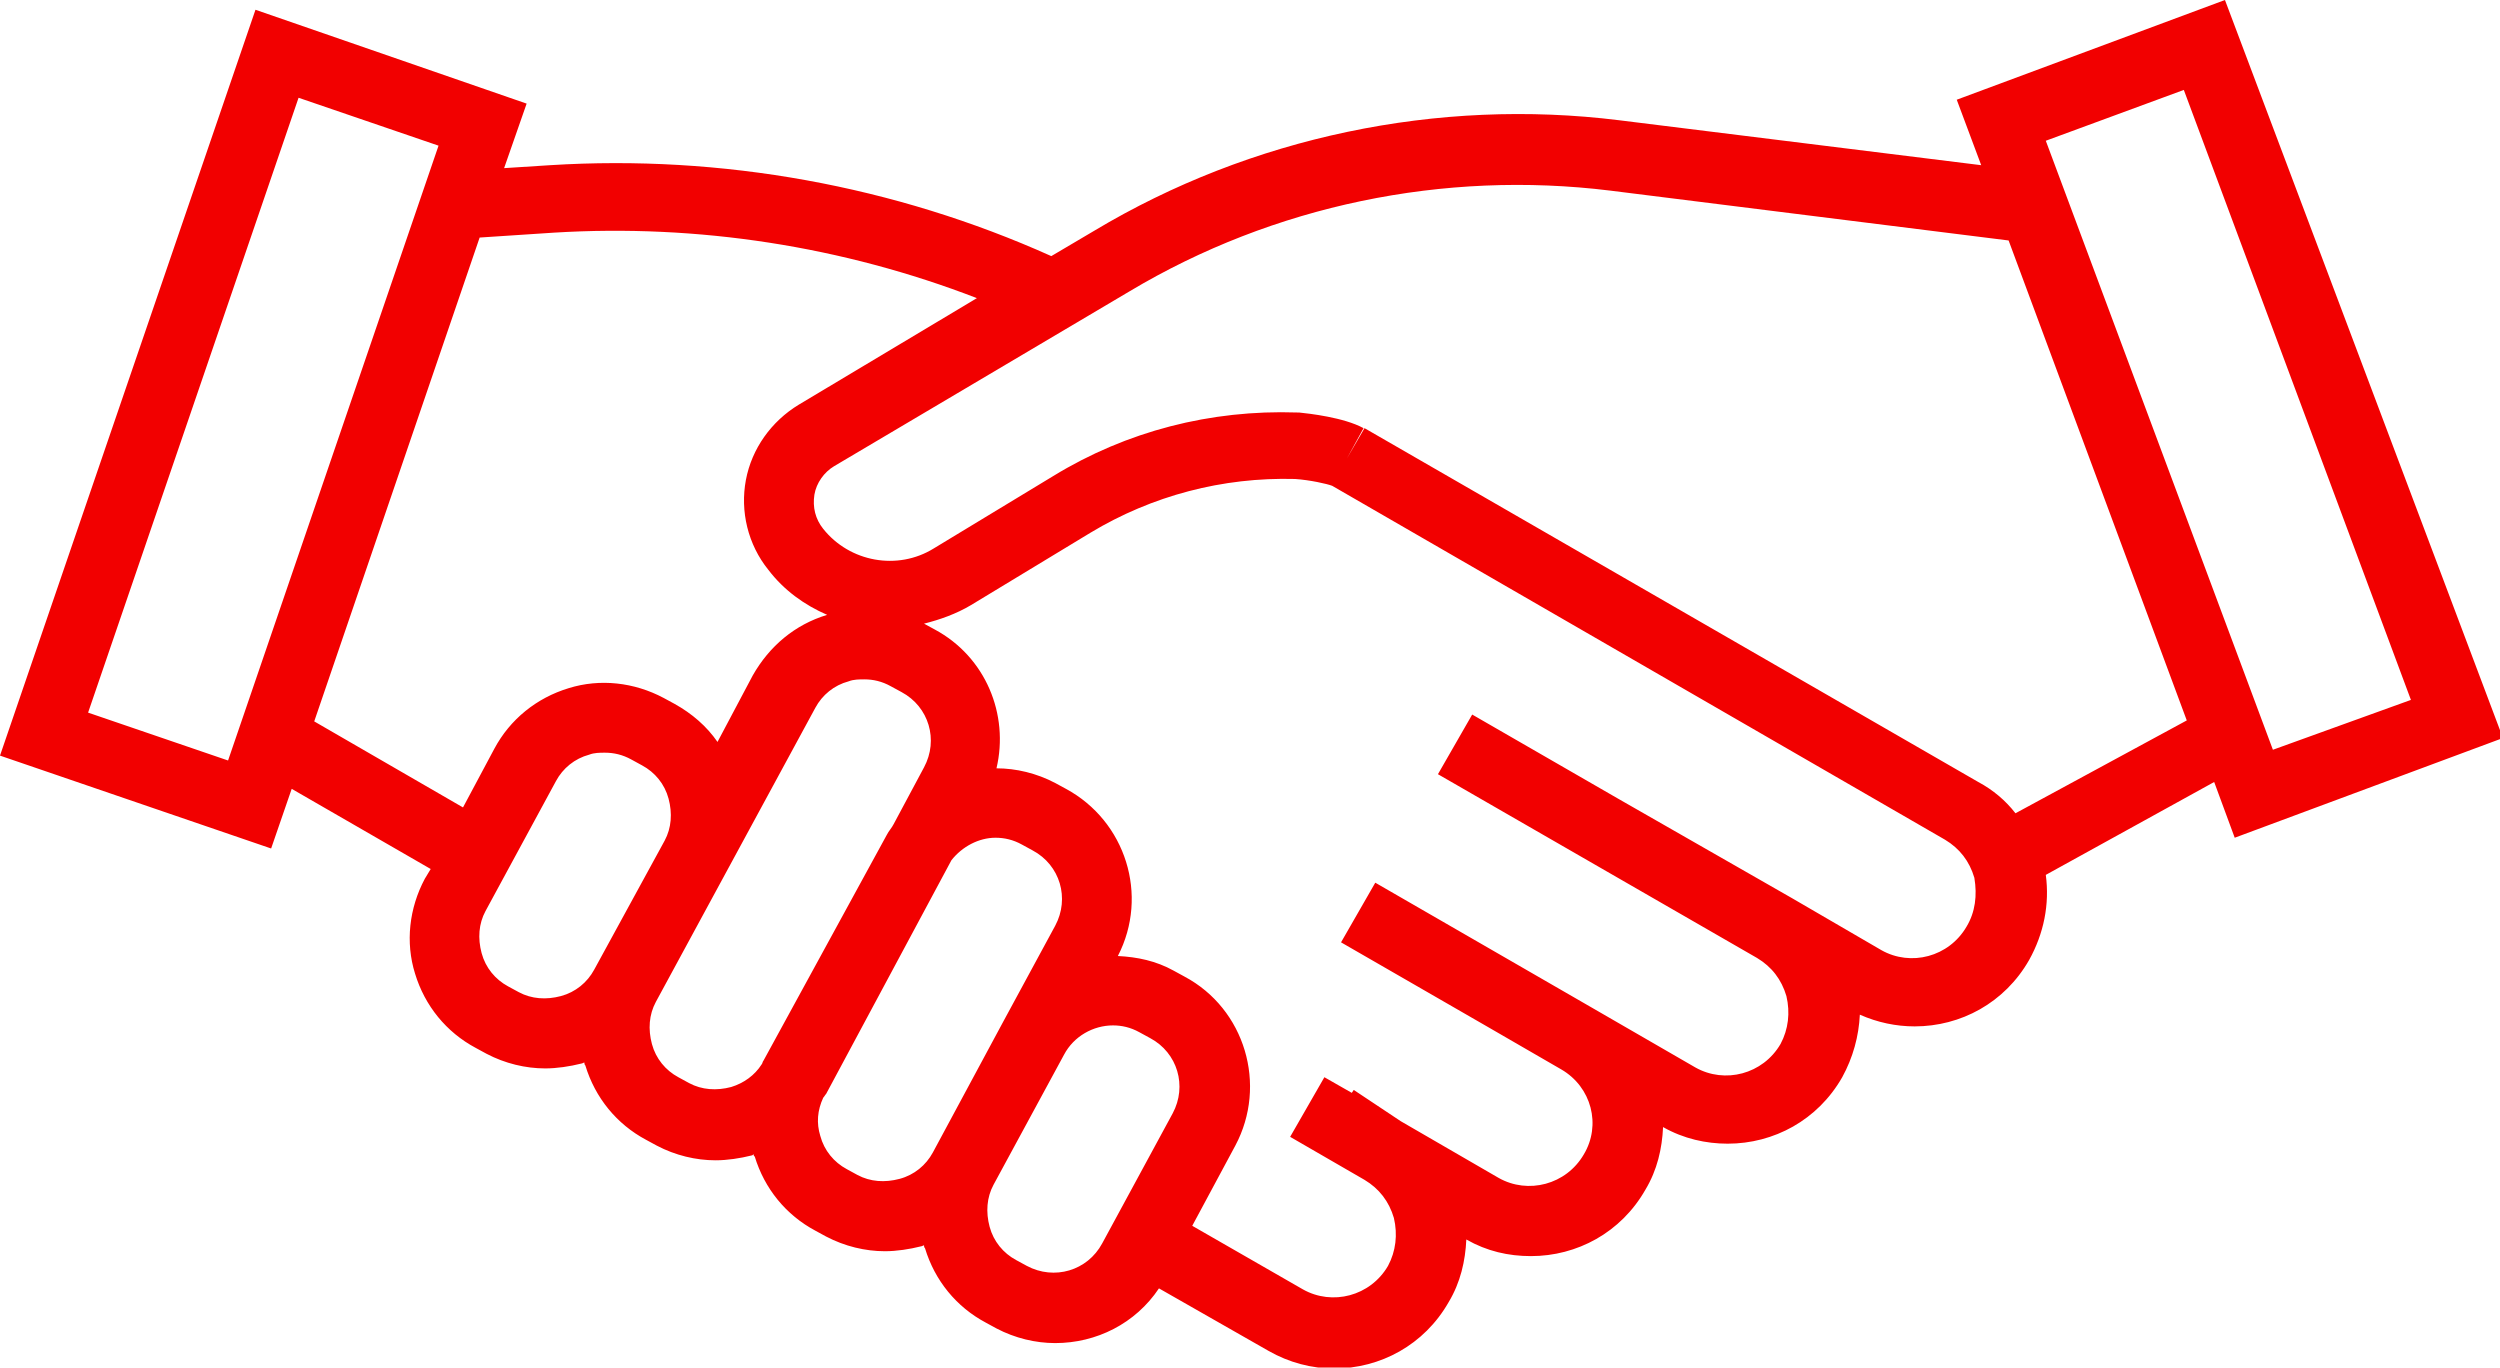 <svg width="106" height="58" viewBox="0 0 106 58" fill="none" xmlns="http://www.w3.org/2000/svg">
<g clip-path="url(#clip0_3287_5639)">
<path d="M82.966 4.228L84.003 7.004L68.647 5.098C60.969 4.145 53.041 5.803 46.401 9.781L44.575 10.859C37.934 7.875 30.588 6.549 23.325 7.004L21.374 7.129L22.329 4.393L10.832 0.414L0 32.038L11.496 35.976L12.368 33.447L18.262 36.846L18.012 37.26C17.349 38.504 17.183 39.955 17.598 41.281C18.012 42.648 18.926 43.767 20.171 44.431L20.627 44.679C21.416 45.094 22.287 45.301 23.117 45.301C23.616 45.301 24.155 45.218 24.653 45.094C24.695 45.094 24.736 45.052 24.778 45.052C24.778 45.094 24.778 45.135 24.819 45.177C25.234 46.544 26.147 47.663 27.392 48.327L27.849 48.575C28.637 48.99 29.509 49.197 30.339 49.197C30.837 49.197 31.377 49.114 31.875 48.99C31.916 48.99 31.916 48.948 31.958 48.948C31.958 48.99 31.958 49.031 31.999 49.031C32.414 50.399 33.327 51.518 34.572 52.181L35.029 52.43C35.818 52.844 36.689 53.052 37.519 53.052C38.017 53.052 38.557 52.969 39.055 52.844C39.096 52.844 39.138 52.803 39.179 52.803C39.179 52.844 39.179 52.886 39.221 52.927C39.636 54.295 40.549 55.414 41.794 56.077L42.251 56.326C43.039 56.74 43.911 56.947 44.741 56.947C46.484 56.947 48.144 56.119 49.14 54.627L53.789 57.279C54.66 57.776 55.615 58.025 56.569 58.025C58.52 58.025 60.388 57.03 61.425 55.207C61.923 54.378 62.131 53.466 62.172 52.554C63.044 53.052 63.957 53.259 64.912 53.259C66.862 53.259 68.73 52.264 69.767 50.44C70.266 49.611 70.473 48.7 70.514 47.788C71.386 48.285 72.341 48.492 73.254 48.492C75.204 48.492 77.072 47.498 78.11 45.674C78.566 44.845 78.815 43.933 78.857 43.022C79.604 43.353 80.392 43.519 81.181 43.519C83.132 43.519 84.999 42.524 86.037 40.7C86.659 39.581 86.908 38.338 86.742 37.095L93.881 33.157L94.752 35.52L106.125 31.292L94.338 0L82.966 4.228ZM9.67 32.245L3.735 30.215L12.659 4.145L18.594 6.176L9.67 32.245ZM19.631 34.235L13.323 30.587L20.337 10.072L23.491 9.864C29.592 9.491 35.734 10.444 41.42 12.641L33.867 17.159C32.705 17.863 31.875 19.024 31.626 20.35C31.377 21.677 31.709 23.086 32.58 24.163C33.244 25.034 34.116 25.655 35.071 26.07C33.701 26.484 32.622 27.396 31.916 28.64L30.422 31.458C29.965 30.795 29.343 30.256 28.596 29.841L28.139 29.593C26.894 28.93 25.442 28.764 24.113 29.178C22.744 29.593 21.623 30.505 20.959 31.748L19.631 34.235ZM25.193 41.115C24.902 41.654 24.404 42.068 23.782 42.234C23.159 42.4 22.536 42.358 21.997 42.068L21.54 41.82C21.001 41.529 20.586 41.032 20.42 40.41C20.254 39.789 20.295 39.167 20.586 38.628L23.574 33.116C23.864 32.577 24.363 32.163 24.985 31.997C25.193 31.914 25.442 31.914 25.649 31.914C26.023 31.914 26.396 31.997 26.77 32.204L27.226 32.453C27.766 32.743 28.181 33.24 28.347 33.862C28.513 34.483 28.471 35.105 28.181 35.644L25.193 41.115ZM32.373 44.969C32.331 45.011 32.331 45.094 32.29 45.135C31.999 45.591 31.543 45.923 31.003 46.089C30.381 46.254 29.758 46.213 29.218 45.923L28.762 45.674C28.222 45.384 27.807 44.887 27.641 44.265C27.475 43.643 27.517 43.022 27.807 42.483L30.796 36.97L34.572 30.007C34.863 29.468 35.361 29.054 35.984 28.888C36.191 28.805 36.44 28.805 36.648 28.805C37.021 28.805 37.395 28.888 37.768 29.096L38.225 29.344C39.387 29.966 39.802 31.375 39.179 32.535L37.893 34.939C37.81 35.105 37.685 35.23 37.602 35.395L32.373 44.969ZM39.553 48.865C39.262 49.404 38.764 49.819 38.142 49.984C37.519 50.15 36.897 50.109 36.357 49.819L35.901 49.57C35.361 49.28 34.946 48.783 34.78 48.161C34.614 47.622 34.655 47.083 34.904 46.544C34.946 46.503 34.987 46.42 35.029 46.379L40.341 36.473C40.798 35.893 41.504 35.52 42.209 35.52C42.583 35.52 42.956 35.603 43.33 35.81L43.786 36.059C44.948 36.68 45.363 38.089 44.741 39.25L42.541 43.312L39.553 48.865ZM49.721 47.208L46.733 52.72C46.11 53.88 44.699 54.295 43.537 53.673L43.081 53.425C42.541 53.135 42.126 52.637 41.96 52.015C41.794 51.394 41.836 50.772 42.126 50.233L45.114 44.721C45.529 43.933 46.359 43.477 47.19 43.477C47.563 43.477 47.937 43.56 48.31 43.767L48.767 44.016C49.929 44.638 50.344 46.047 49.721 47.208ZM83.381 39.291C82.633 40.576 81.015 40.991 79.77 40.286L75.993 38.089L68.605 33.862L62.421 30.297L60.969 32.826L74.499 40.618C75.121 40.991 75.536 41.529 75.744 42.234C75.91 42.939 75.827 43.643 75.495 44.265C74.748 45.55 73.129 45.964 71.884 45.26L67.651 42.814L58.312 37.426L56.86 39.955L63.044 43.519L66.198 45.343C67.485 46.089 67.9 47.705 67.153 48.948C66.406 50.233 64.787 50.648 63.542 49.943L59.392 47.539L57.399 46.213L57.316 46.337L56.154 45.674L54.702 48.202L57.856 50.026C58.478 50.399 58.894 50.938 59.101 51.642C59.267 52.347 59.184 53.052 58.852 53.673C58.105 54.958 56.486 55.373 55.241 54.668L50.551 51.974L52.377 48.575C53.747 46.006 52.792 42.773 50.219 41.405L49.763 41.156C49.016 40.742 48.227 40.576 47.397 40.535C48.725 37.965 47.729 34.815 45.197 33.447L44.741 33.199C43.952 32.784 43.081 32.577 42.251 32.577C42.79 30.297 41.794 27.852 39.636 26.692L39.179 26.443C39.843 26.277 40.549 26.028 41.172 25.655L46.235 22.588C48.85 21.013 51.838 20.226 54.909 20.309C55.532 20.35 56.279 20.516 56.486 20.599L82.468 35.603C83.09 35.976 83.505 36.514 83.713 37.219C83.837 37.965 83.754 38.67 83.381 39.291ZM85.456 34.483C85.041 33.945 84.501 33.489 83.879 33.157L57.856 18.154L57.109 19.438L57.814 18.154C56.984 17.698 55.49 17.532 55.075 17.49H54.992C51.34 17.366 47.771 18.278 44.658 20.184L39.594 23.252C38.059 24.205 36.025 23.832 34.904 22.423C34.572 22.008 34.448 21.511 34.531 20.972C34.614 20.475 34.946 20.019 35.361 19.77L47.895 12.351C53.996 8.704 61.218 7.212 68.273 8.082L85.165 10.196L92.719 30.546L85.456 34.483ZM96.371 31.79L86.742 5.968L92.594 3.813L102.223 29.676L96.371 31.79Z" fill="#F20000"/>
</g>
<defs>
<clipPath id="clip0_3287_5639">
<rect width="106" height="57.984" fill="white"/>
</clipPath>
</defs>
</svg>
